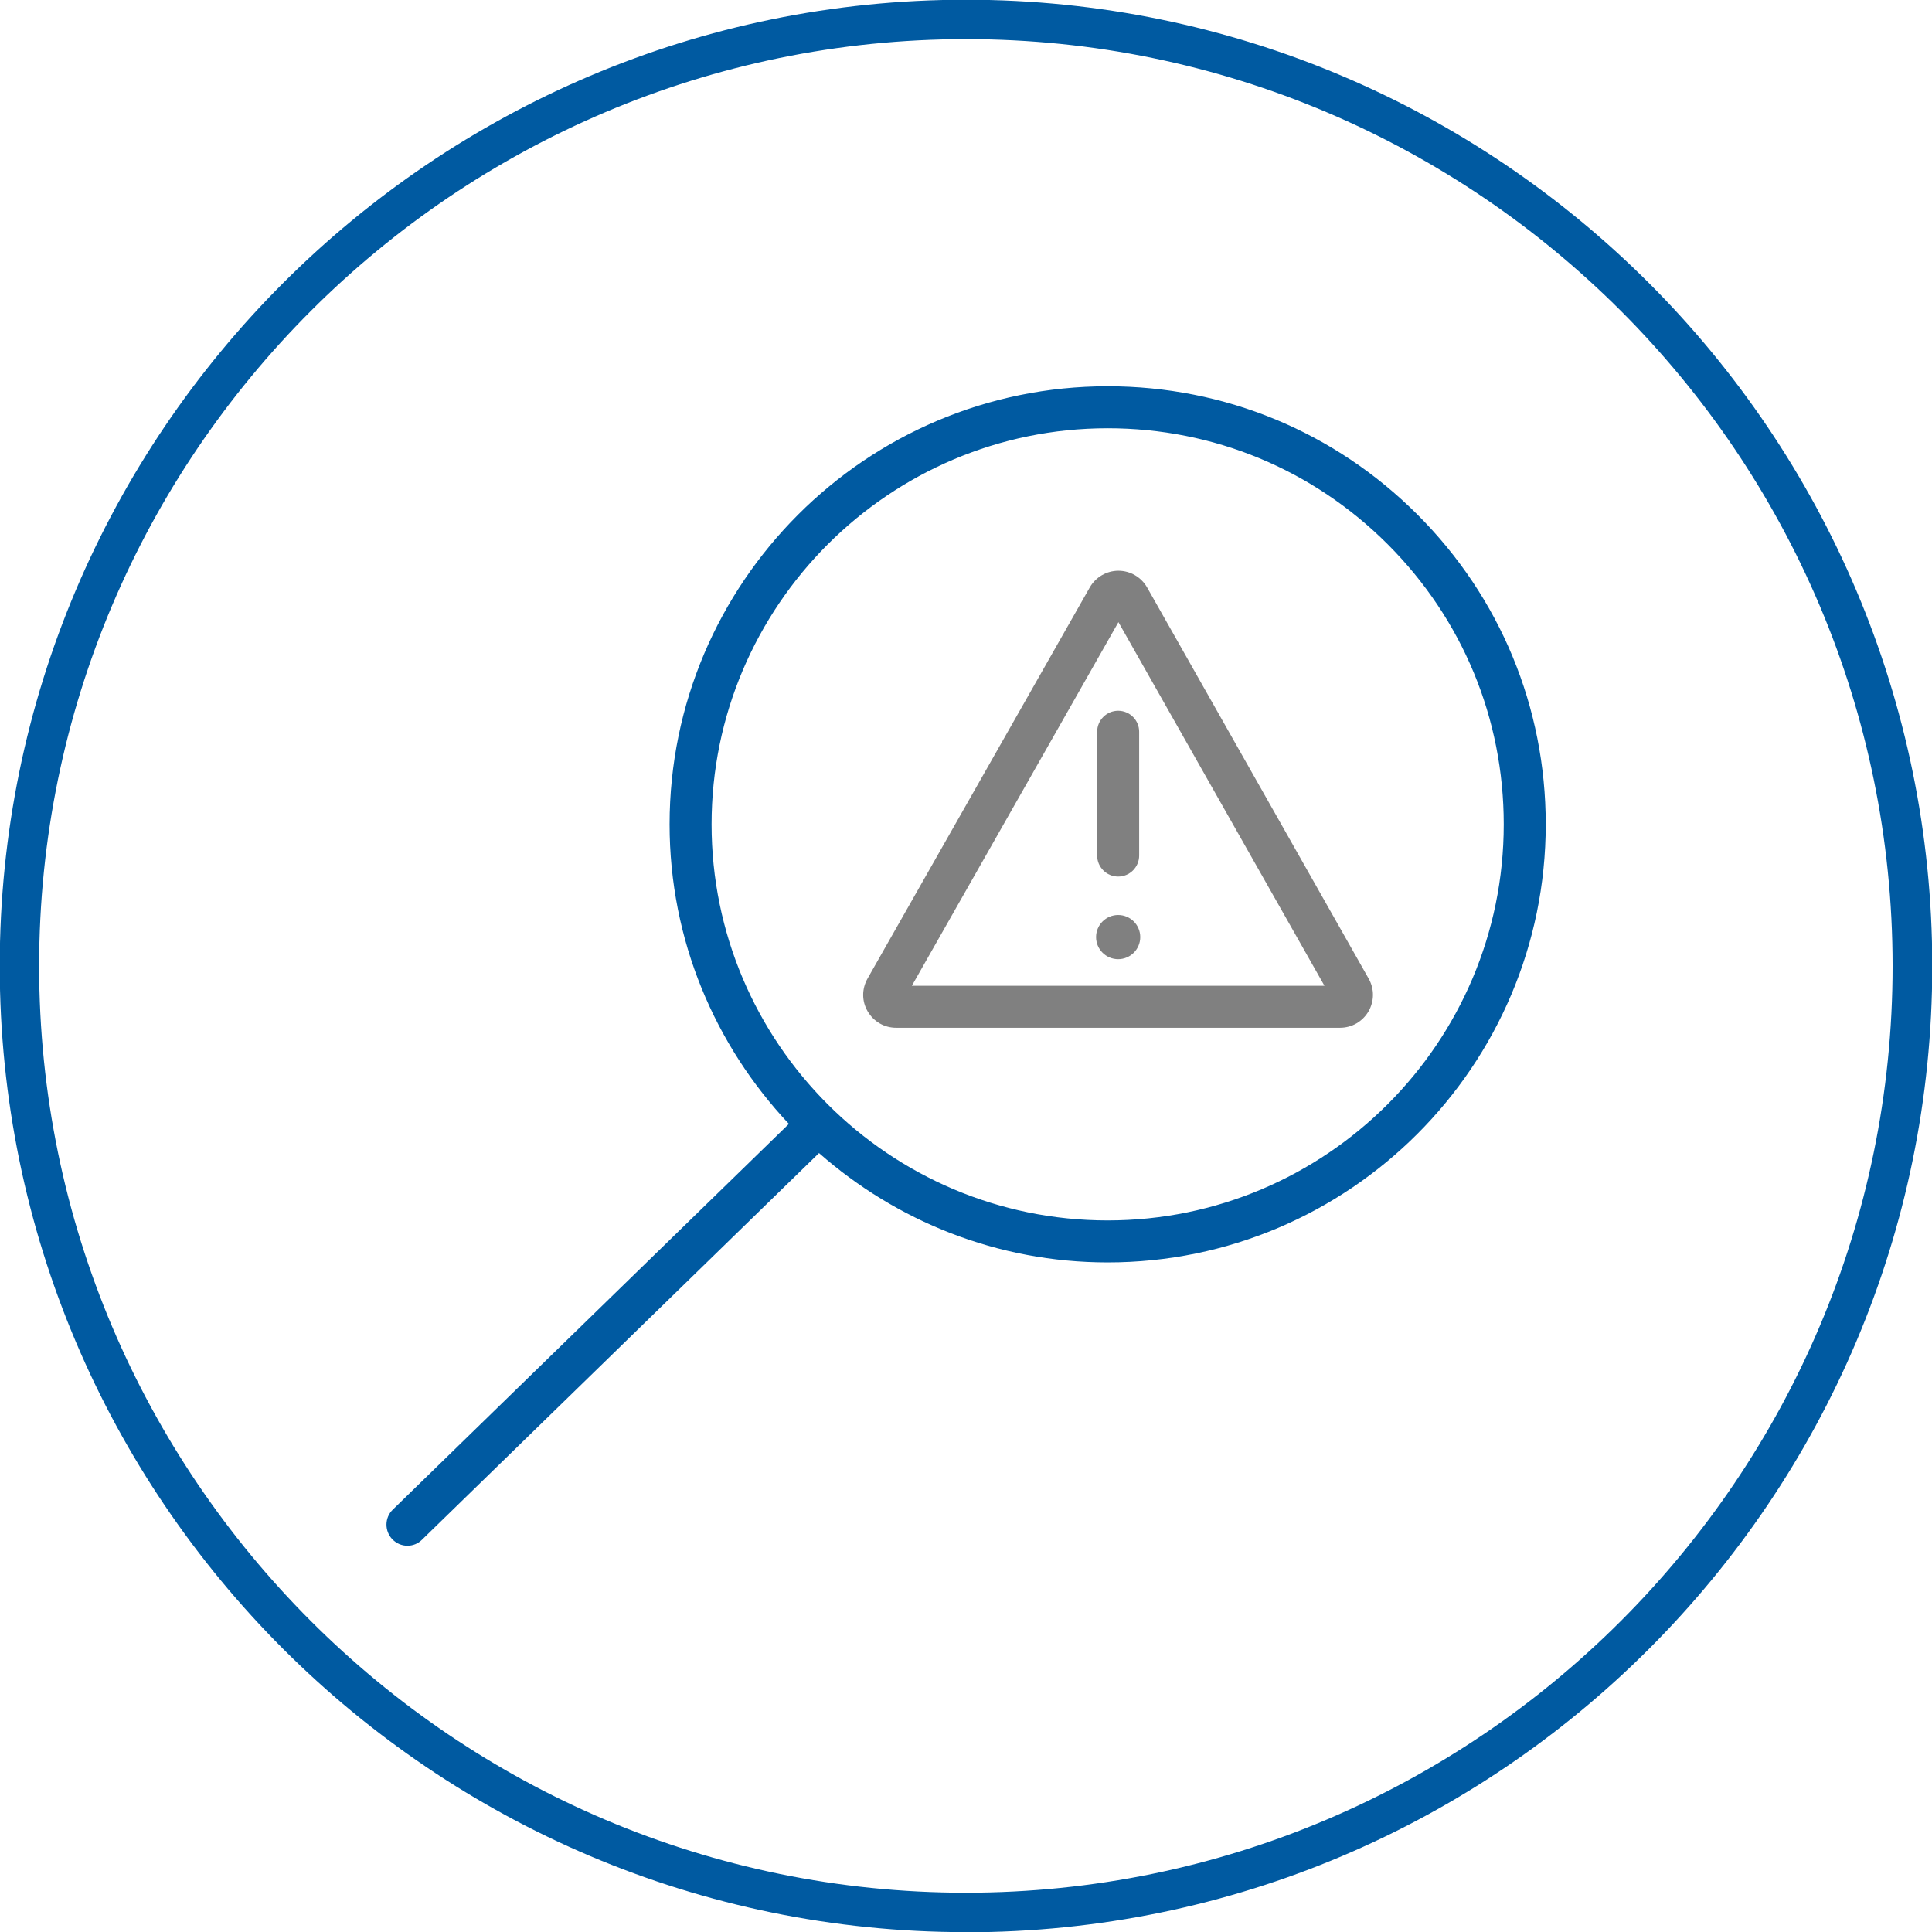 <?xml version="1.0" encoding="UTF-8"?>
<svg id="Ebene_1" data-name="Ebene 1" xmlns="http://www.w3.org/2000/svg" viewBox="0 0 141.7 141.7">
  <defs>
    <style>
      .cls-1 {
        fill: #005AA1;
      }

      .cls-2 {
        fill: #808080;
      }

      .cls-3 {
        fill: #005AA1;
      }
    </style>
  </defs>
  <g>
    <g>
      <path class="cls-2" d="m98.29,75.38h-32.56c-.87,0-1.65-.45-2.09-1.2-.44-.75-.44-1.65-.01-2.41l16.3-28.69c.43-.75,1.23-1.22,2.1-1.22h0c.87,0,1.67.47,2.1,1.22l16.25,28.69c.43.76.42,1.66-.01,2.41-.44.75-1.22,1.2-2.09,1.2Zm-31.41-3.08h30.26l-15.11-26.67-15.15,26.67Z"/>
      <path class="cls-2" d="m82.01,64.29c-.85,0-1.54-.69-1.54-1.54v-9.08c0-.85.69-1.54,1.54-1.54s1.54.69,1.54,1.54v9.08c0,.85-.69,1.54-1.54,1.54Z"/>
      <circle id="Ellipse_648" data-name="Ellipse 648" class="cls-2" cx="82.01" cy="68.73" r="1.62"/>
    </g>
    <path class="cls-3" d="m103.96,37.74c-6.07-6.07-14.14-9.41-22.72-9.41h0c-17.72,0-32.13,14.41-32.13,32.13,0,8.5,3.34,16.22,8.75,21.97l-29.05,28.29c-.61.59-.62,1.57-.03,2.18.3.31.7.47,1.1.47s.78-.15,1.07-.44l29.12-28.36c5.66,4.98,13.06,8.02,21.17,8.02,17.72,0,32.13-14.41,32.13-32.13,0-8.58-3.34-16.65-9.41-22.72Zm-22.72,51.77c-16.02,0-29.05-13.03-29.05-29.05,0-16.02,13.03-29.05,29.05-29.05,7.76,0,15.05,3.02,20.54,8.51,5.49,5.49,8.51,12.78,8.51,20.54,0,16.02-13.03,29.05-29.05,29.05Z"/>
  </g>
  <g id="d">
    <path class="cls-1" d="m70.85,2.87C33.37,2.87,2.87,33.36,2.87,70.85s30.49,67.97,67.97,67.97,67.97-30.49,67.97-67.97S108.33,2.87,70.85,2.87m0,138.84C31.77,141.71-.02,109.92-.02,70.85S31.77-.02,70.85-.02s70.87,31.79,70.87,70.87-31.79,70.87-70.87,70.87"/>
  </g>
</svg>